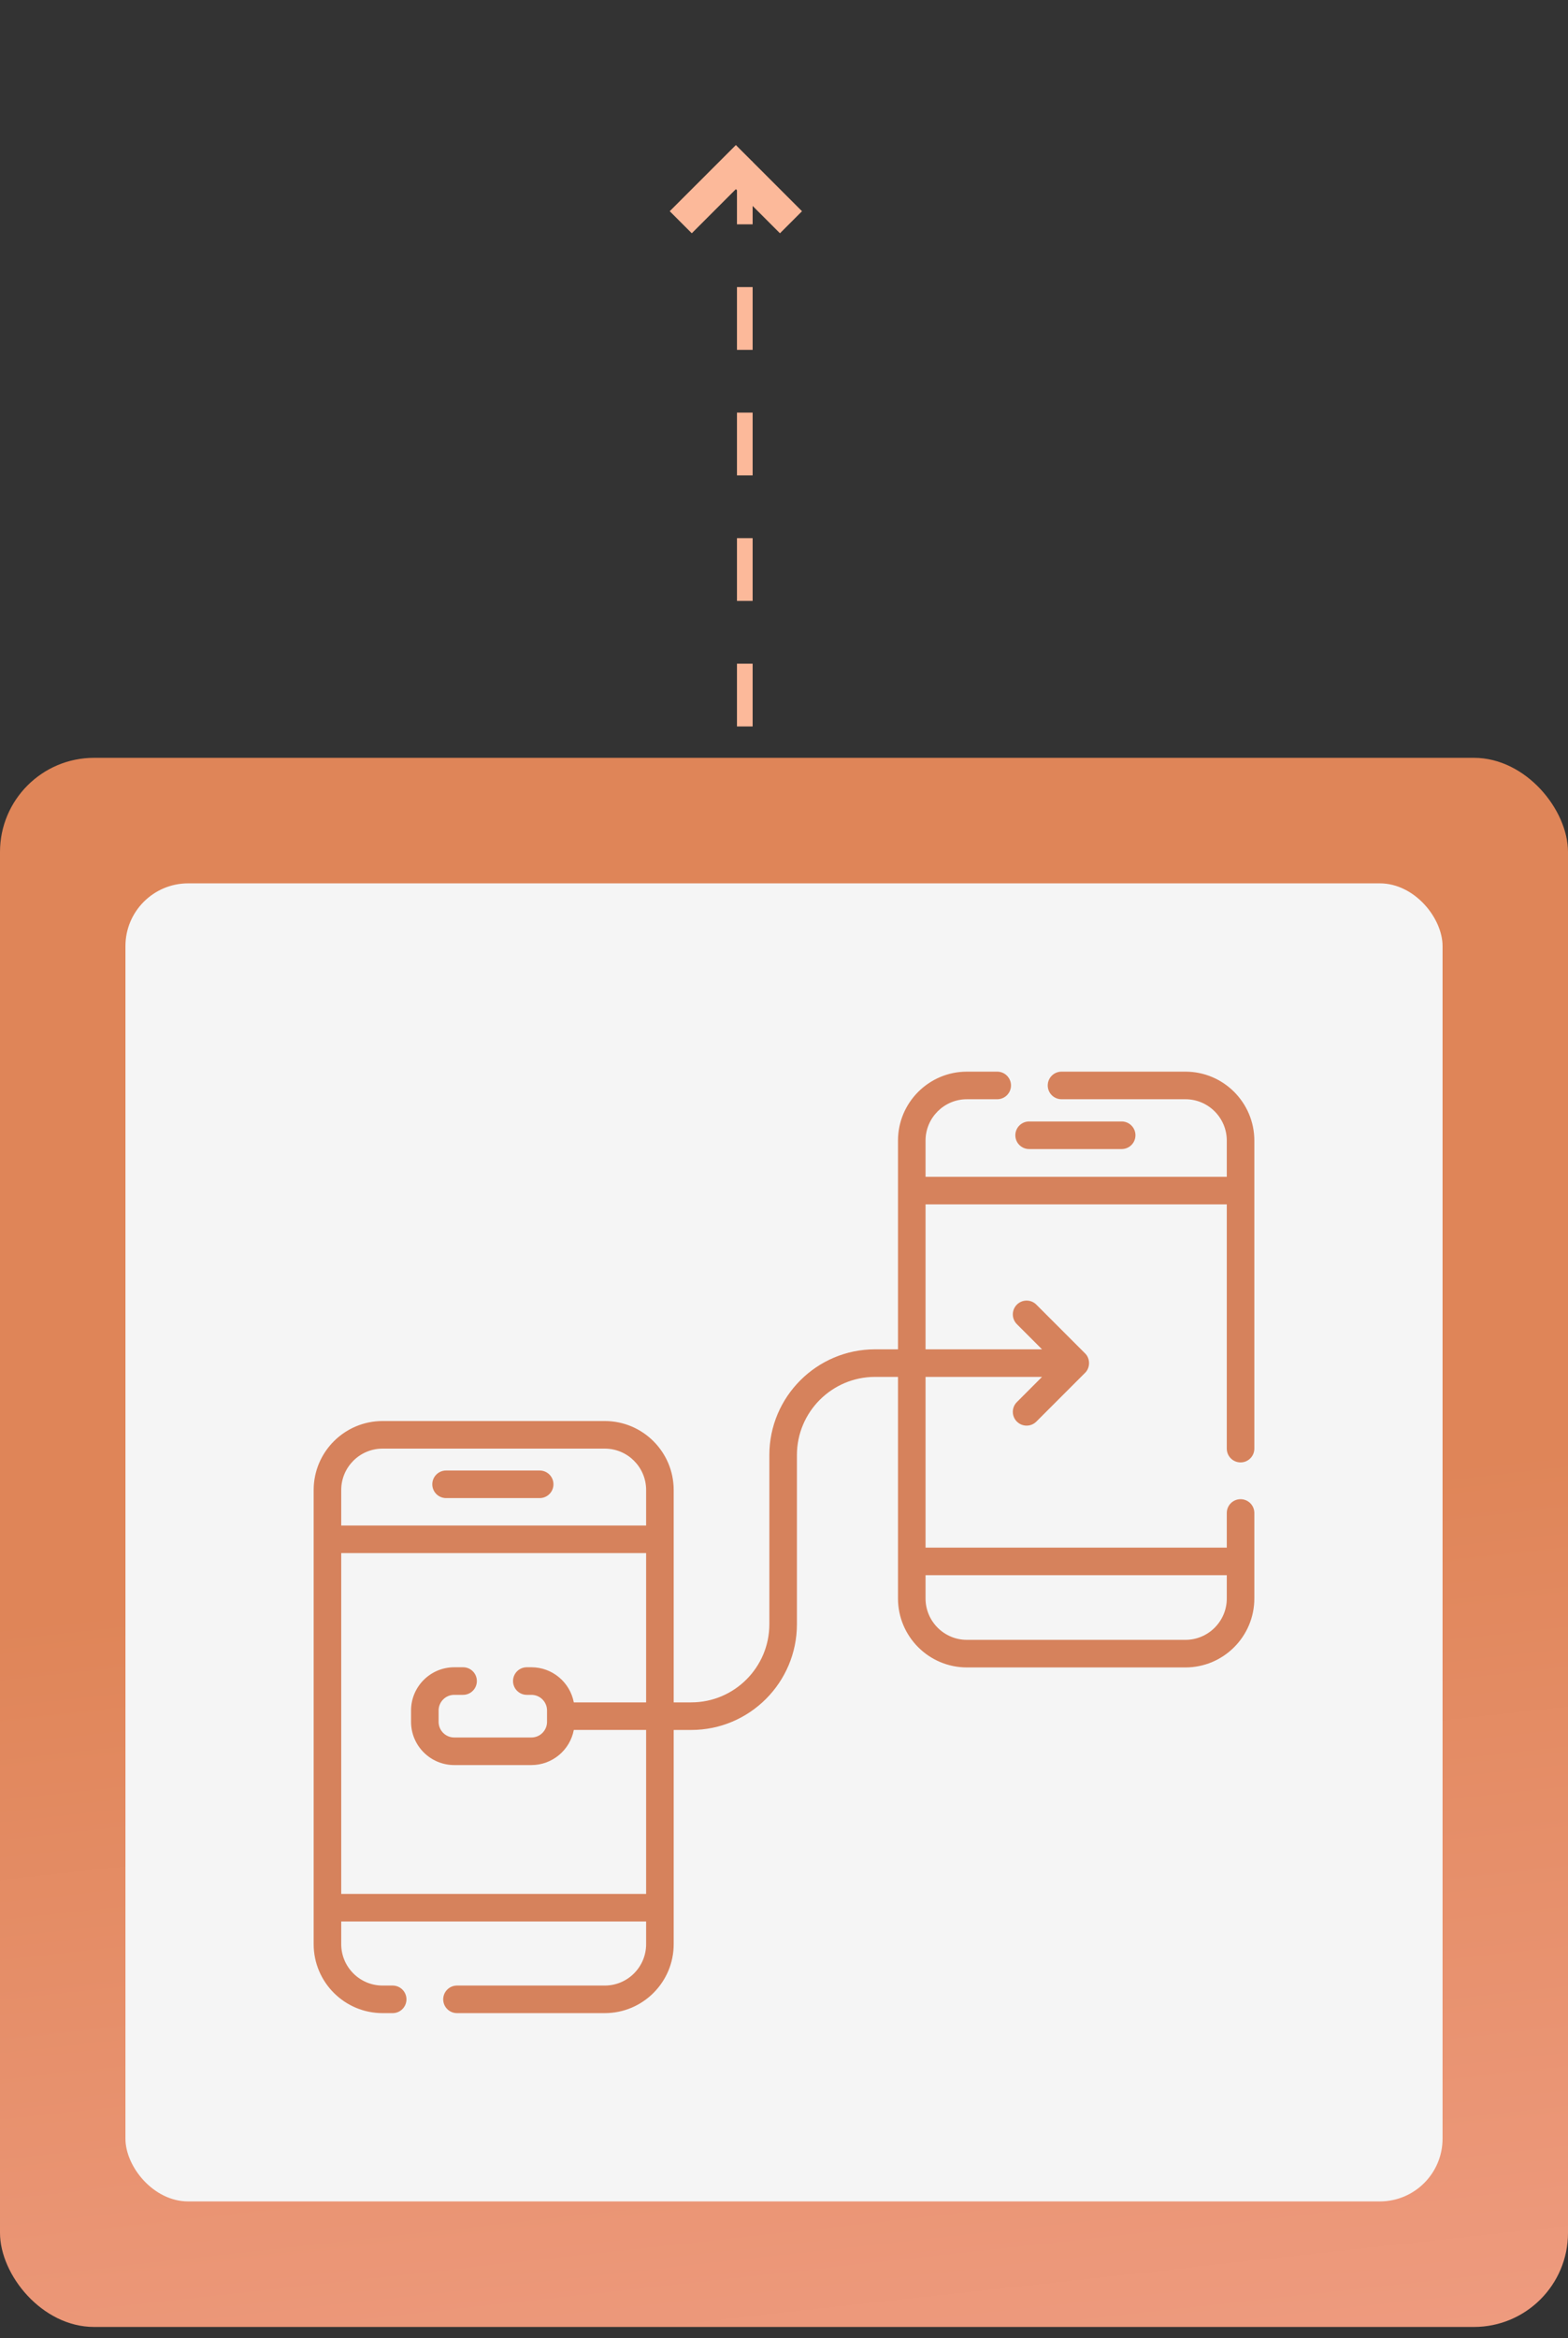 <svg xmlns="http://www.w3.org/2000/svg" width="100" height="149" viewBox="0 0 100 149" fill="none"><rect x="0" y="0" width="100" height="149" fill="#333333" stroke="none"/><rect y="48.296" width="100" height="100" rx="6" fill="url(#paint0_linear_378_9028)"></rect><rect x="8" y="56.296" width="84" height="84" rx="4" fill="#F5F5F5"></rect><g clip-path="url(#clip0_378_9028)"><path d="M28.449 95.473H34.418C34.903 95.473 35.297 95.08 35.297 94.594C35.297 94.109 34.903 93.715 34.418 93.715H28.449C27.964 93.715 27.57 94.109 27.57 94.594C27.57 95.08 27.964 95.473 28.449 95.473Z" fill="#D6825C"></path><path d="M79.118 93.199C79.603 93.199 79.996 92.805 79.996 92.32V72.691C79.996 70.268 78.025 68.296 75.602 68.296H67.699C67.214 68.296 66.82 68.69 66.82 69.175C66.82 69.661 67.214 70.054 67.699 70.054H75.602C77.056 70.054 78.239 71.237 78.239 72.691V74.998H59.027V72.691C59.027 71.237 60.21 70.054 61.664 70.054H63.598C64.083 70.054 64.477 69.661 64.477 69.175C64.477 68.69 64.083 68.296 63.598 68.296H61.664C59.241 68.296 57.27 70.268 57.27 72.691V85.992H55.805C52.089 85.992 49.066 89.014 49.066 92.73V103.511C49.066 106.258 46.832 108.492 44.086 108.492H42.965V94.957C42.965 92.533 40.994 90.562 38.571 90.562H24.398C21.975 90.562 20.004 92.533 20.004 94.957V123.902C20.004 126.325 21.975 128.296 24.398 128.296H25.043C25.528 128.296 25.922 127.903 25.922 127.417C25.922 126.932 25.528 126.539 25.043 126.539H24.398C22.945 126.539 21.762 125.356 21.762 123.902V122.456H41.207V123.902C41.207 125.356 40.025 126.539 38.571 126.539H29.145C28.659 126.539 28.266 126.932 28.266 127.417C28.266 127.903 28.659 128.296 29.145 128.296H38.571C40.994 128.296 42.965 126.325 42.965 123.902V110.25H44.086C47.801 110.25 50.824 107.227 50.824 103.511V92.73C50.824 89.984 53.058 87.749 55.805 87.749H57.27V101.871C57.27 104.294 59.241 106.265 61.664 106.265H75.602C78.025 106.265 79.996 104.294 79.996 101.871V96.421C79.996 95.936 79.603 95.543 79.118 95.543C78.632 95.543 78.239 95.936 78.239 96.421V98.629H59.027V87.749H66.456L64.851 89.355C64.508 89.698 64.508 90.254 64.851 90.597C65.023 90.769 65.248 90.855 65.473 90.855C65.698 90.855 65.922 90.769 66.094 90.597L69.2 87.492C69.539 87.164 69.539 86.577 69.2 86.249L66.094 83.144C65.751 82.8 65.194 82.8 64.851 83.144C64.508 83.487 64.508 84.043 64.851 84.387L66.456 85.992H59.027V76.756H78.239V92.32C78.239 92.805 78.632 93.199 79.118 93.199ZM24.398 92.32H38.571C40.025 92.32 41.207 93.503 41.207 94.957V97.22H21.762V94.957C21.762 93.503 22.945 92.32 24.398 92.32ZM41.207 120.698H21.762V98.978H41.207V108.492H36.595C36.353 107.219 35.233 106.254 33.891 106.254H33.598C33.112 106.254 32.719 106.647 32.719 107.133C32.719 107.618 33.112 108.012 33.598 108.012H33.891C34.44 108.012 34.887 108.458 34.887 109.008V109.733C34.887 110.283 34.44 110.73 33.891 110.73H28.969C28.419 110.73 27.973 110.283 27.973 109.733V109.008C27.973 108.458 28.419 108.012 28.969 108.012H29.534C30.019 108.012 30.412 107.618 30.412 107.133C30.412 106.647 30.019 106.254 29.534 106.254H28.969C27.45 106.254 26.215 107.489 26.215 109.008V109.733C26.215 111.252 27.45 112.487 28.969 112.487H33.891C35.233 112.487 36.353 111.522 36.595 110.249H41.207V120.698ZM78.239 100.387V101.871C78.239 103.324 77.056 104.507 75.602 104.507H61.664C60.21 104.507 59.027 103.324 59.027 101.871V100.387H78.239Z" fill="#D6825C"></path><path d="M65.633 73.229H71.535C72.021 73.229 72.414 72.836 72.414 72.35C72.414 71.865 72.021 71.471 71.535 71.471H65.633C65.147 71.471 64.754 71.865 64.754 72.35C64.754 72.836 65.147 73.229 65.633 73.229Z" fill="#D6825C"></path></g><line x1="47.5" y1="10.296" x2="47.5" y2="48.296" stroke="#FCB99A" stroke-dasharray="4 4"></line><path d="M46.93 9.244L51.148 13.461L49.742 14.867L46.93 12.055L44.119 14.867L42.712 13.461L46.93 9.244Z" fill="#FCB99A"></path><defs><linearGradient id="paint0_linear_378_9028" x1="45" y1="98.296" x2="55.855" y2="196.348" gradientUnits="userSpaceOnUse"><stop stop-color="#DF8558"></stop><stop offset="1" stop-color="#FAAC9D"></stop></linearGradient><clipPath id="clip0_378_9028"><rect width="60" height="60" fill="white" transform="translate(20 68.296)"></rect></clipPath></defs></svg>